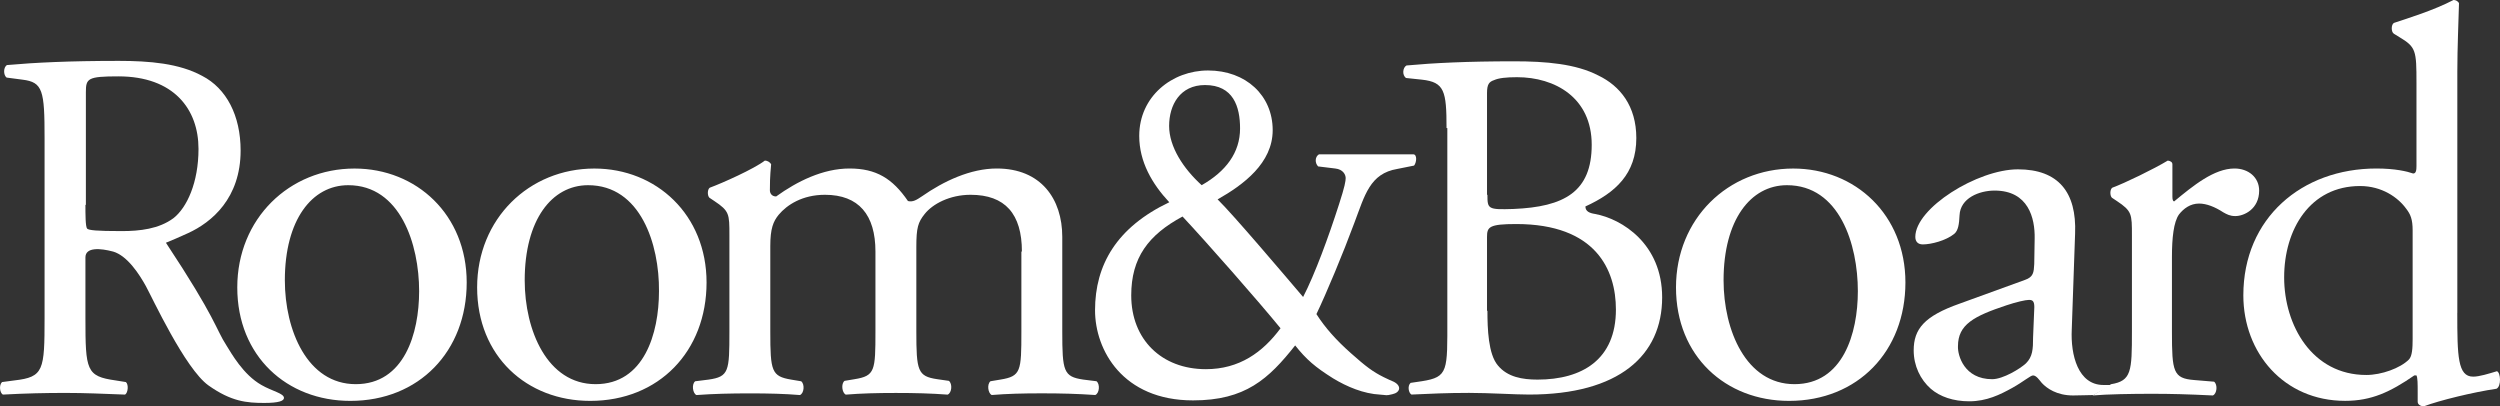 <?xml version="1.0" encoding="UTF-8"?>
<svg id="Layer_2" xmlns="http://www.w3.org/2000/svg" viewBox="0 0 659.04 107.11">
  <rect x="0" y="0" width="659.04" height="107.11" fill="#333333" stroke="none"/>
  <defs>
    <style>
      .cls-1 {
        fill: #fff;
      }
    </style>
  </defs>
  <g id="Layer_1-2" data-name="Layer_1">
    <g>
      <path class="cls-1" d="M29.78,66.31c-3.3-.88-7.26-1.21-7.26,1.54v15.94c0,13.86.22,15.4,7.92,16.49l2.75.44c.77.66.55,2.86-.22,3.3-5.94-.22-10.45-.44-15.73-.44s-10.34.11-16.49.44c-.77-.44-1.1-2.42-.22-3.3l3.3-.44c7.7-.88,7.92-2.64,7.92-16.49v-47.39c0-12.54-.44-14.74-5.83-15.4l-4.18-.55c-.88-.66-.88-2.75.11-3.3,7.37-.66,16.49-1.1,29.47-1.1,8.14,0,15.94.66,21.99,3.96,6.38,3.3,10.12,10.45,10.12,19.68,0,12.54-7.59,18.91-13.86,21.77-3.08,1.43-3.52,1.54-5.83,2.53,13.31,20.12,13.09,22.65,15.94,27.05,1.32,2.09,4.4,7.7,9.24,10.45,2.86,1.65,5.94,2.2,5.94,3.41,0,.77-1.32,1.32-5.17,1.32-4.62,0-8.69-.33-14.74-4.62-6.16-4.4-14.85-23.2-16.49-26.17s-4.84-8.03-8.69-9.13ZM22.52,53.99c0,2.42,0,5.72.44,6.27.44.44,2.42.66,9.13.66,4.73,0,9.79-.55,13.64-3.41,3.52-2.75,6.6-9.35,6.6-18.25,0-10.45-6.49-19.13-21.11-19.13-8.14,0-8.58.55-8.58,4.18v29.69h-.11Z"/>
      <path class="cls-1" d="M123.03,74.45c0,18.14-12.54,31.23-30.68,31.23-16.71,0-29.8-11.77-29.8-29.91s13.75-31.34,30.9-31.34c16.38,0,29.58,12.21,29.58,30.02ZM91.8,48.82c-9.57,0-16.71,9.13-16.71,25.07,0,13.2,5.94,27.38,18.69,27.38s16.71-13.31,16.71-24.52c0-12.32-4.95-27.93-18.69-27.93Z"/>
      <path class="cls-1" d="M186.26,74.45c0,18.14-12.54,31.23-30.68,31.23-16.71,0-29.8-11.77-29.8-29.91s13.75-31.34,30.9-31.34c16.38,0,29.58,12.21,29.58,30.02ZM155.03,48.82c-9.57,0-16.71,9.13-16.71,25.07,0,13.2,5.94,27.38,18.69,27.38s16.71-13.31,16.71-24.52c.11-12.32-4.84-27.93-18.69-27.93Z"/>
      <path class="cls-1" d="M269.39,66.31c0-9.9-4.4-14.96-13.53-14.96-5.5,0-10.01,2.42-12.1,5.06-1.76,2.2-2.2,3.63-2.2,8.69v22.21c0,10.45.33,11.88,5.5,12.65l3.08.44c.99.77.77,3.19-.33,3.63-4.4-.33-8.58-.44-13.64-.44s-9.13.11-13.2.44c-.99-.44-1.32-2.86-.33-3.63l2.64-.44c5.39-.88,5.5-2.2,5.5-12.65v-21c0-9.68-4.4-14.96-13.31-14.96-5.94,0-10.01,2.64-12.21,5.28-1.43,1.76-2.2,3.63-2.2,8.25v22.54c0,10.45.33,11.77,5.5,12.65l2.64.44c.99.77.77,3.19-.33,3.63-3.96-.33-8.14-.44-13.2-.44s-9.57.11-14.08.44c-.99-.44-1.32-2.86-.33-3.63l3.52-.44c5.39-.77,5.5-2.2,5.5-12.65v-25.4c0-5.61,0-6.38-3.96-9.02l-1.32-.88c-.55-.55-.55-2.2.11-2.64,3.3-1.21,11.66-4.95,14.52-7.15.55,0,1.32.33,1.65.99-.33,3.3-.33,5.5-.33,6.82,0,.88.55,1.65,1.65,1.65,5.5-3.96,12.32-7.37,19.35-7.37s11.33,2.64,15.4,8.58c1.32.33,2.31-.33,3.63-1.21,5.83-4.07,12.87-7.37,19.79-7.37,11.66,0,17.26,8.03,17.26,18.03v24.96c0,10.45.33,11.88,5.5,12.65l3.52.44c.99.77.77,3.19-.33,3.63-4.84-.33-9.02-.44-14.08-.44s-9.13.11-13.2.44c-.99-.44-1.32-2.86-.33-3.63l2.64-.44c5.39-.88,5.5-2.2,5.5-12.65v-21.11h.11Z"/>
      <path class="cls-1" d="M502.3,74.45c0,18.14-12.54,31.23-30.68,31.23-16.71,0-29.8-11.77-29.8-29.91s13.75-31.34,30.9-31.34c16.38,0,29.58,12.21,29.58,30.02ZM471.07,48.82c-9.57,0-16.71,9.13-16.71,25.07,0,13.2,5.94,27.38,18.69,27.38s16.71-13.31,16.71-24.52c0-12.32-4.84-27.93-18.69-27.93Z"/>
      <path class="cls-1" d="M525.17,99.96c2.86,0,7.37-2.75,8.91-4.18,1.76-1.76,1.87-3.74,1.87-6.82l.33-8.03c0-1.65-.55-1.87-1.43-1.87s-3.3.55-5.94,1.43c-8.58,2.86-12.76,5.06-12.76,10.78-.11,2.42,1.65,8.69,9.02,8.69ZM551.89,104.14c-.99,0-3.85.11-5.39.11-4.29,0-6.93-1.87-8.25-3.3-.66-.77-1.43-1.98-2.31-1.98-.66,0-2.53,1.65-5.5,3.3-3.19,1.76-6.71,3.52-11.33,3.52-4.18,0-7.7-1.21-10.12-3.3-2.75-2.42-4.51-6.05-4.51-10.12,0-5.61,2.75-9.02,12.1-12.32l17.26-6.27c2.2-.77,2.31-1.98,2.42-4.18l.11-6.71c.11-5.39-1.65-12.65-10.56-12.65-4.07,0-9.02,1.98-9.24,6.49-.11,2.31-.33,4.07-1.43,4.95-2.2,1.76-6.05,2.75-8.25,2.75-1.32,0-1.98-.77-1.98-1.98,0-7.59,16.38-17.81,27.05-17.81s15.51,6.05,15.07,16.93l-.88,25.29c-.33,6.71,1.65,14.63,8.36,14.63h2.2"/>
      <path class="cls-1" d="M556.51,101.28c5.39-.88,5.5-3.41,5.5-13.86v-25.4c0-5.61,0-6.38-3.96-9.02l-1.32-.88c-.55-.55-.55-2.2.11-2.64,3.3-1.21,11-4.95,14.63-7.15.77.11,1.21.44,1.21.99v8.47c0,.77.11,1.21.44,1.32,5.06-4.18,10.56-8.69,15.94-8.69,3.63,0,6.49,2.31,6.49,5.83,0,4.84-3.96,6.71-6.27,6.71-1.43,0-2.2-.44-3.19-.99-2.2-1.43-4.4-2.31-6.38-2.31-2.31,0-4.07,1.32-5.28,2.86-1.43,1.98-1.87,6.27-1.87,11.22v19.79c0,10.45.33,12.21,5.83,12.65l5.28.44c.99.77.77,3.19-.33,3.63-6.82-.33-11-.44-16.16-.44s-11.77.11-15.51.44"/>
      <path class="cls-1" d="M647.78,82.47c0,11.44.11,16.82,4.18,16.82,1.65,0,4.07-.77,6.27-1.43.99.33,1.21,3.96-.11,4.62-6.05.88-15.07,3.08-19.13,4.62-.88,0-1.65-.44-1.65-1.21v-2.42c0-2.2,0-3.96-.33-4.51h-.55c-6.38,4.4-11.33,6.71-18.25,6.71-16.16,0-26.83-12.65-26.83-27.82,0-20.34,15.4-33.43,35.08-33.43,4.95,0,8.14.77,9.68,1.32.77,0,.88-.88.88-1.98v-21.88c0-8.58-.11-9.46-4.51-12.1l-1.43-.88c-.77-.44-.77-2.42,0-2.86,3.63-1.21,10.45-3.3,15.72-6.05.55,0,1.21.33,1.43.88-.11,4.4-.44,11.66-.44,18.03v63.56ZM636.01,60.7c0-2.86-.55-4.18-1.65-5.61-2.2-3.08-6.49-6.05-12.21-6.05-13.2,0-20.01,11.44-20.01,24.08s7.37,25.73,21.66,25.73c3.96,0,8.91-1.76,11.22-4.07.88-.88.99-3.08.99-5.39v-28.7h0Z"/>
      <path class="cls-1" d="M381.33,33.76c0-9.79-.55-12.1-6.49-12.76l-4.18-.44c-1.1-.77-.88-2.75.11-3.3,7.15-.66,16.05-1.1,28.37-1.1,8.36,0,16.27.66,22.21,3.74,5.72,2.75,10.01,8.03,10.01,16.49,0,9.46-5.5,14.41-13.42,18.03,0,1.32,1.1,1.76,2.53,1.98,7.15,1.32,17.7,7.92,17.7,21.99,0,15.29-11.33,25.62-35.08,25.62-3.85,0-10.34-.44-15.83-.44-5.83,0-10.34.22-15.18.44-.77-.44-1.1-2.31-.22-3.08l2.97-.44c7.04-1.1,6.71-2.75,6.71-16.6v-50.14h-.22ZM392.11,81.92c0,4.73.22,11.44,2.75,14.41,2.53,3.08,6.49,3.74,10.45,3.74,11.77,0,20.67-5.28,20.67-18.47,0-10.45-5.28-22.54-26.28-22.54-7.15,0-7.7.77-7.7,3.41v19.46h.11ZM392.11,51.35c0,3.74.11,3.96,6.82,3.74,13.42-.55,20.67-4.51,20.67-16.93s-9.68-17.81-19.68-17.81c-2.86,0-4.84.22-6.05.77-1.32.44-1.87,1.1-1.87,3.41v26.83h.11Z"/>
      <path class="cls-1" d="M337.57,86.54c-4.73,6.38-10.89,10.78-19.68,10.78-11.66,0-19.68-7.81-19.68-19.46,0-9.9,4.51-15.94,13.53-20.78,6.38,6.82,20.01,22.32,25.84,29.47ZM341.42,91.05c2.97,3.74,5.28,5.72,10.01,8.69,3.63,2.2,8.03,4.07,12.43,4.29,1.76.11,1.43.33,3.19-.11,2.09-.44,2.53-2.2.33-3.3-1.43-.66-.66-.22-2.64-1.21-2.86-1.43-4.62-2.75-8.58-6.27-3.85-3.41-6.82-6.71-9.13-10.34,2.64-5.5,7.04-16.05,10.01-24.08,2.75-7.26,4.07-12.98,11.33-14.19l4.4-.88c.66-.77.88-2.97-.22-2.97h-24.85c-1.1.66-1.1,2.31-.22,3.19l4.51.55c2.09.22,2.75,1.65,2.75,2.53,0,.77-.22,2.2-1.76,6.93-2.75,8.58-6.38,18.47-9.46,24.41-5.06-5.94-18.47-21.77-22.54-25.73,6.82-3.85,14.52-9.57,14.52-18.25,0-9.13-7.04-15.73-17.04-15.73-9.46,0-18.14,6.82-18.14,17.26,0,6.82,3.41,12.65,7.92,17.48-13.86,6.6-19.57,16.49-19.57,28.48,0,10.45,7.26,23.75,25.84,23.75,13.75,0,19.9-5.61,26.94-14.52ZM316.78,48.82c-4.84-4.4-8.58-10.12-8.58-15.62s2.86-10.78,9.46-10.78c7.48,0,9.24,5.72,9.24,11.44,0,6.38-3.74,11.33-10.12,14.96Z"/>
    </g>
  </g>
</svg>